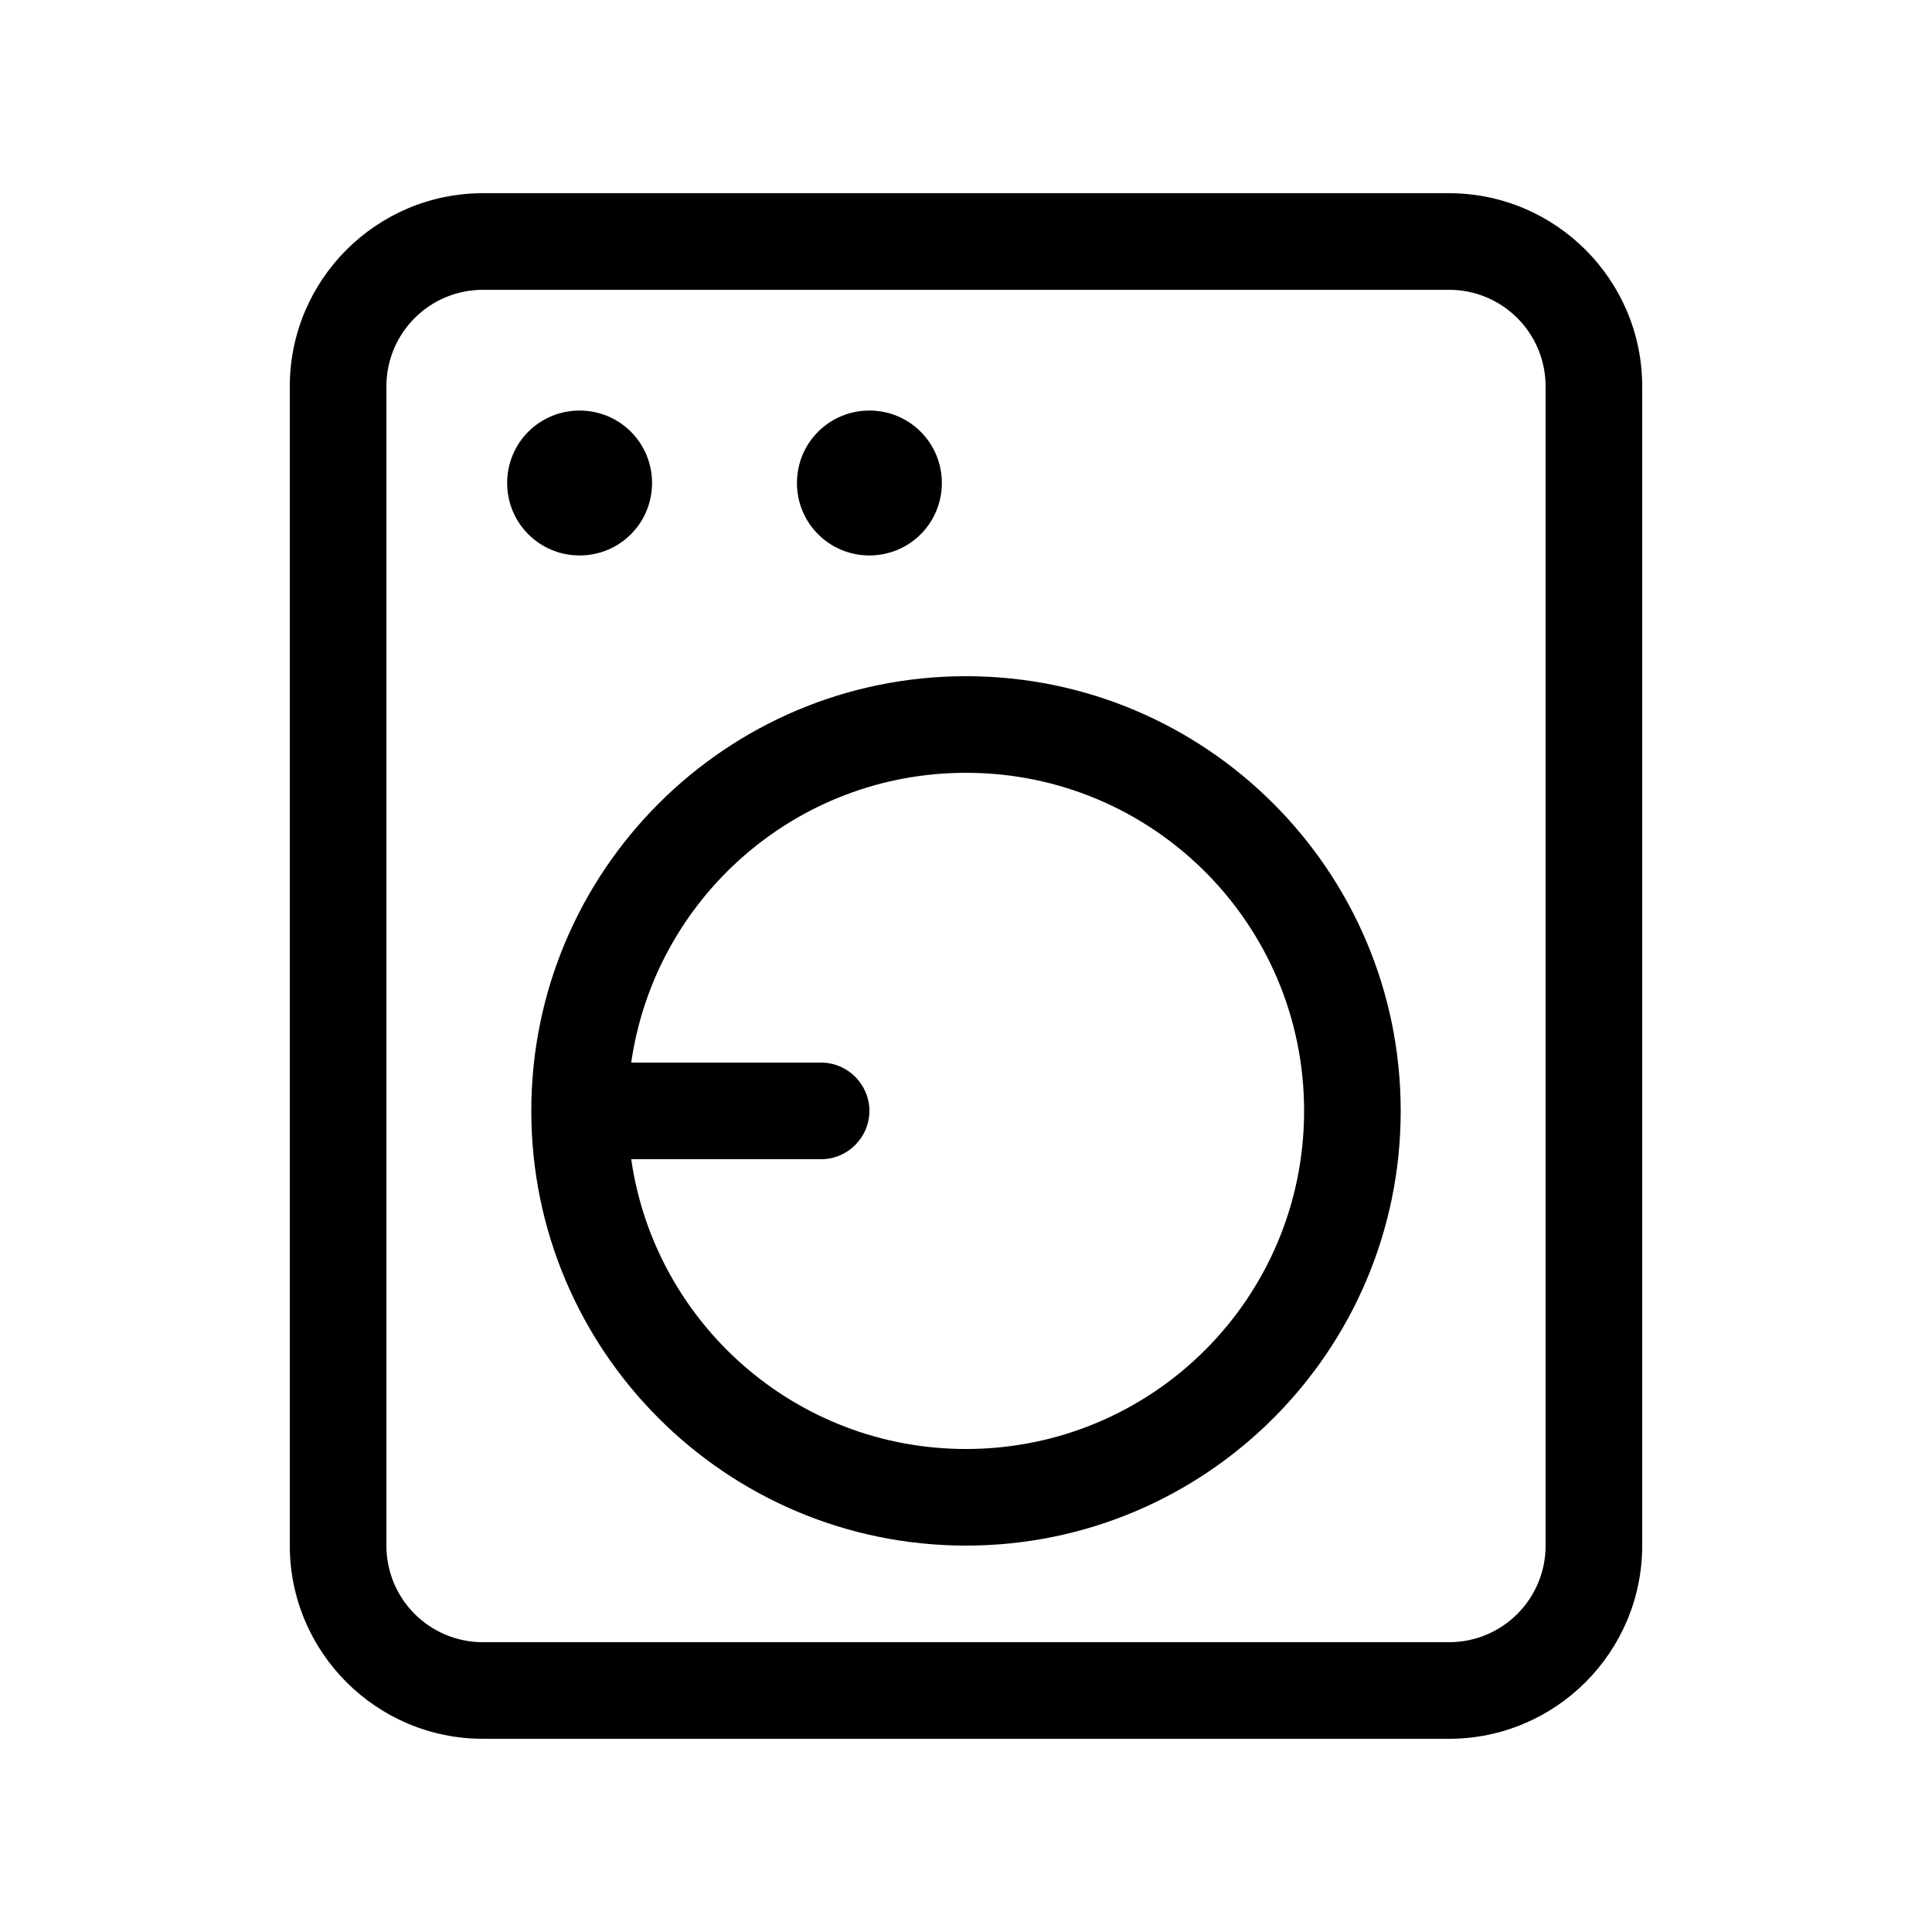<svg xmlns="http://www.w3.org/2000/svg" viewBox="0 0 640 640"><!--! Font Awesome Pro 7.1.0 by @fontawesome - https://fontawesome.com License - https://fontawesome.com/license (Commercial License) Copyright 2025 Fonticons, Inc. --><path fill="currentColor" d="M480 96C497.7 96 512 110.3 512 128L512 512C512 529.7 497.7 544 480 544L160 544C142.3 544 128 529.7 128 512L128 128C128 110.3 142.3 96 160 96L480 96zM160 64C124.7 64 96 92.7 96 128L96 512C96 547.3 124.7 576 160 576L480 576C515.3 576 544 547.3 544 512L544 128C544 92.7 515.3 64 480 64L160 64zM216 160C216 146.7 205.3 136 192 136C178.7 136 168 146.7 168 160C168 173.3 178.7 184 192 184C205.3 184 216 173.3 216 160zM288 184C301.3 184 312 173.3 312 160C312 146.7 301.3 136 288 136C274.7 136 264 146.7 264 160C264 173.3 274.7 184 288 184zM320 480C263.6 480 216.9 438.3 209.1 384L272 384C280.8 384 288 376.8 288 368C288 359.2 280.8 352 272 352L209.1 352C216.9 297.7 263.5 256 320 256C381.9 256 432 306.1 432 368C432 429.9 381.9 480 320 480zM176 368C176 447.5 240.5 512 320 512C399.5 512 464 447.5 464 368C464 288.5 399.5 224 320 224C240.5 224 176 288.5 176 368z"/></svg>